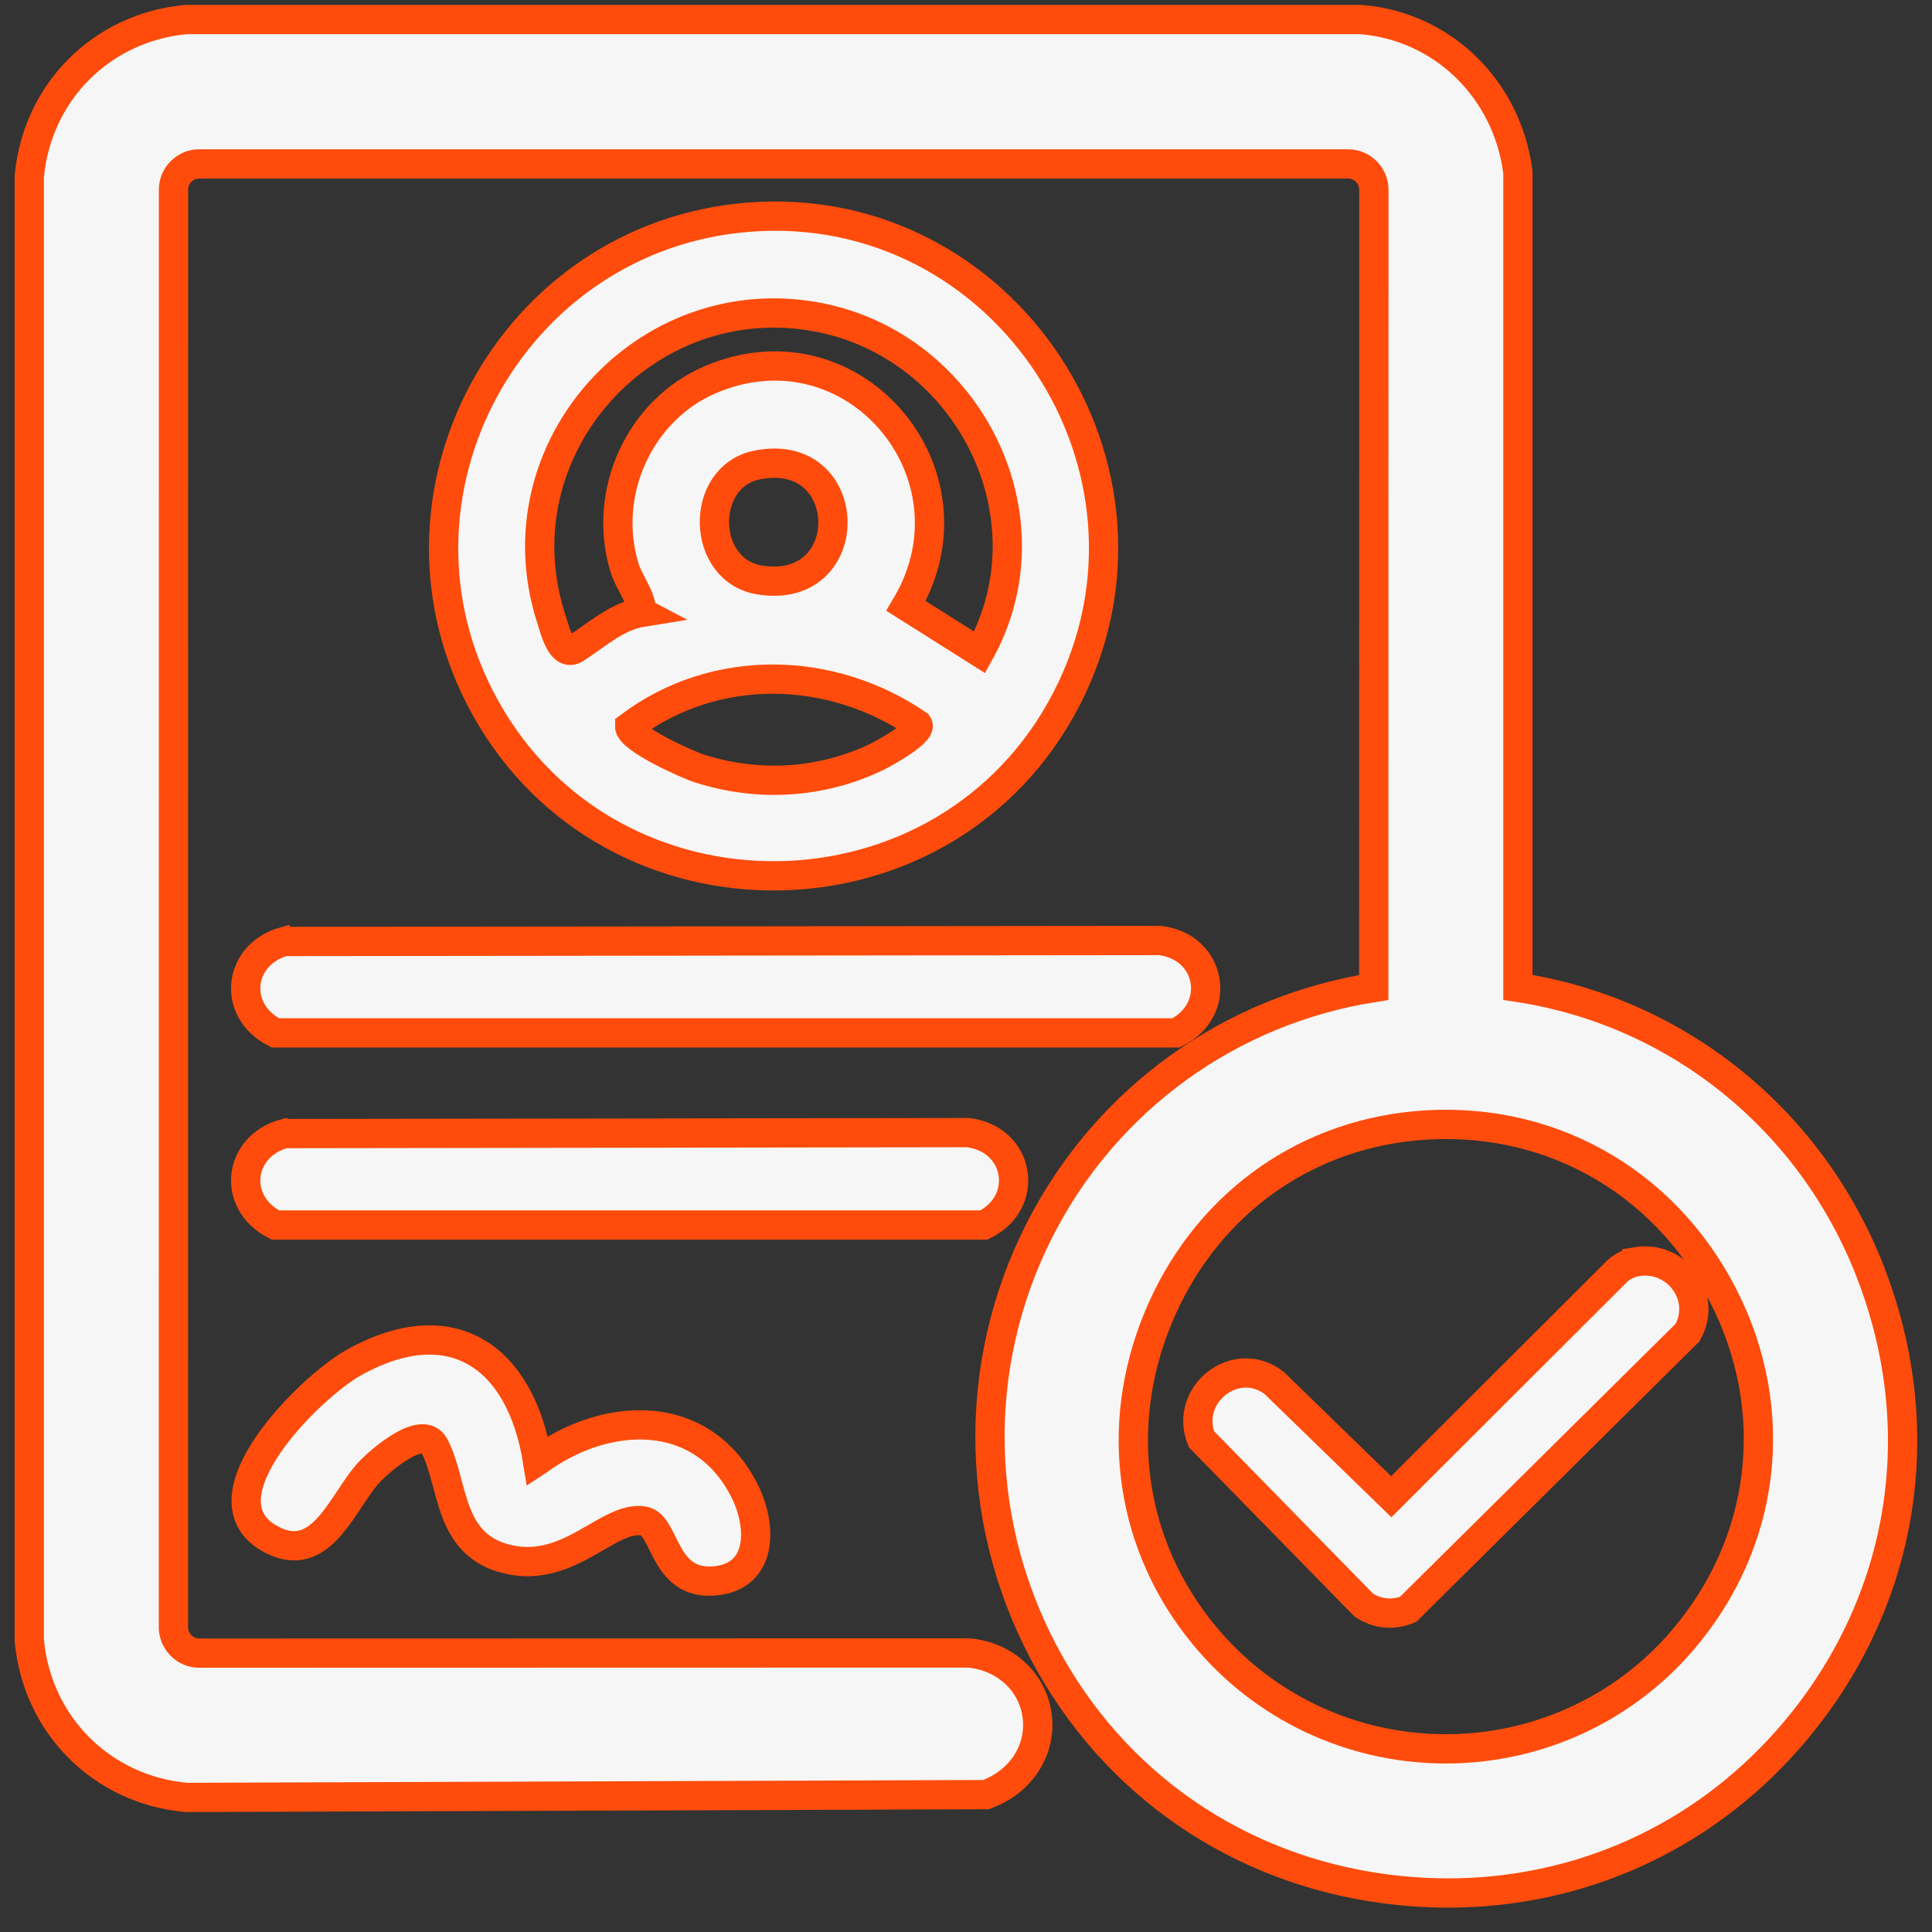 <svg width="66" height="66" viewBox="0 0 66 66" fill="none" xmlns="http://www.w3.org/2000/svg">
<rect x="0" y="0" width="66" height="66" fill="#333333" stroke="none"/>
<g id="Vector">
<path d="M63.886 43.428C61.852 38.221 57.285 34.56 51.854 33.73V5.944L51.847 5.834C51.468 3.032 49.28 0.909 46.528 0.671L46.493 0.667H6.403L6.322 0.671C3.47 0.95 1.282 3.139 1.004 5.993L1 6.033V55.996L1.004 56.077C1.282 58.931 3.47 61.12 6.322 61.399L6.365 61.403L33.682 61.307L33.833 61.245C34.945 60.781 35.586 59.712 35.427 58.587C35.267 57.459 34.353 56.61 33.153 56.473L33.105 56.467L6.812 56.473C6.564 56.473 6.335 56.374 6.167 56.196C5.995 56.011 5.908 55.767 5.925 55.509L5.927 6.481C5.927 6.248 6.017 6.026 6.185 5.859C6.354 5.691 6.566 5.597 6.812 5.601H46.057C46.288 5.601 46.508 5.692 46.675 5.859C46.841 6.026 46.933 6.248 46.933 6.486L46.929 33.735C42.024 34.504 37.799 37.548 35.528 41.992C33.126 46.691 33.263 52.258 35.894 56.885C38.38 61.256 42.717 64.062 47.792 64.581C48.353 64.638 48.91 64.668 49.463 64.668C53.941 64.668 58.107 62.803 61.085 59.417C65.007 54.955 66.053 48.98 63.886 43.433V43.428ZM57.448 56.07C55.427 58.409 52.497 59.743 49.394 59.743C49.355 59.743 49.316 59.743 49.278 59.743C46.117 59.71 43.153 58.299 41.145 55.872C38.607 52.806 38.017 48.748 39.566 45.013C41.114 41.277 44.395 38.828 48.345 38.46C52.781 38.047 56.808 40.26 58.855 44.236C60.885 48.181 60.344 52.715 57.448 56.068V56.07Z" fill="#F6F6F6"/>
<path d="M55.918 43.099C57.278 42.879 58.337 44.302 57.65 45.521L48.104 54.977C47.604 55.191 47.041 55.136 46.589 54.832L41.044 49.167C40.436 47.646 42.206 46.241 43.52 47.237L47.527 51.131L55.262 43.409C55.44 43.249 55.684 43.139 55.918 43.101V43.099Z" fill="#F6F6F6"/>
<path d="M25.583 7.419C34.324 6.737 40.473 16.054 36.431 23.88C32.329 31.82 20.876 31.953 16.567 24.153C12.594 16.965 17.446 8.054 25.583 7.419ZM21.92 20.916C21.907 20.356 21.497 19.927 21.332 19.385C20.559 16.844 21.841 13.995 24.287 12.961C29.17 10.897 33.622 16.21 30.951 20.699L33.467 22.287C36.039 17.651 33.078 11.826 27.963 10.84C22.061 9.702 16.986 15.322 18.816 21.086C18.952 21.511 19.172 22.474 19.668 22.153C20.37 21.7 21.077 21.053 21.922 20.917L21.92 20.916ZM25.846 15.889C23.884 16.296 23.93 19.493 25.96 19.814C29.368 20.353 29.241 15.185 25.846 15.889ZM31.35 24.747C28.382 22.719 24.428 22.626 21.51 24.815C21.506 25.236 23.476 26.12 23.897 26.254C25.9 26.894 28.043 26.771 29.941 25.863C30.185 25.746 31.53 25.006 31.35 24.747Z" fill="#F6F6F6"/>
<path d="M9.721 32.162L39.62 32.129C41.39 32.333 41.779 34.487 40.177 35.284H9.404C7.904 34.522 8.125 32.602 9.719 32.16L9.721 32.162Z" fill="#F6F6F6"/>
<path d="M9.721 38.725L33.059 38.692C34.829 38.896 35.218 41.05 33.616 41.847H9.404C7.904 41.085 8.125 39.165 9.719 38.724L9.721 38.725Z" fill="#F6F6F6"/>
<path d="M18.367 49.906C20.722 48.177 24.009 48.049 25.449 50.957C26.028 52.126 26.074 53.848 24.43 54.004C22.631 54.174 22.757 52.084 21.981 51.958C20.749 51.756 19.388 53.873 17.173 53.221C15.286 52.663 15.498 50.647 14.842 49.398C14.448 48.647 13.074 49.825 12.671 50.229C11.72 51.186 11.022 53.573 9.218 52.562C6.74 51.177 10.617 47.371 12.074 46.555C15.441 44.669 17.798 46.368 18.364 49.908L18.367 49.906Z" fill="#F6F6F6"/>
<path d="M63.886 43.428C61.852 38.221 57.285 34.56 51.854 33.73V5.944L51.847 5.834C51.468 3.032 49.28 0.909 46.528 0.671L46.493 0.667H6.403L6.322 0.671C3.47 0.95 1.282 3.139 1.004 5.993L1 6.033V55.996L1.004 56.077C1.282 58.931 3.47 61.12 6.322 61.399L6.365 61.403L33.682 61.307L33.833 61.245C34.945 60.781 35.586 59.712 35.427 58.587C35.267 57.459 34.353 56.61 33.153 56.473L33.105 56.467L6.812 56.473C6.564 56.473 6.335 56.374 6.167 56.196C5.995 56.011 5.908 55.767 5.925 55.509L5.927 6.481C5.927 6.248 6.017 6.026 6.185 5.859C6.354 5.691 6.566 5.597 6.812 5.601H46.057C46.288 5.601 46.508 5.692 46.675 5.859C46.841 6.026 46.933 6.248 46.933 6.486L46.929 33.735C42.024 34.504 37.799 37.548 35.528 41.992C33.126 46.691 33.263 52.258 35.894 56.885C38.38 61.256 42.717 64.062 47.792 64.581C48.353 64.638 48.91 64.668 49.463 64.668C53.941 64.668 58.107 62.803 61.085 59.417C65.007 54.955 66.053 48.98 63.886 43.433V43.428ZM57.448 56.07C55.427 58.409 52.497 59.743 49.394 59.743C49.355 59.743 49.316 59.743 49.278 59.743C46.117 59.71 43.153 58.299 41.145 55.872C38.607 52.806 38.017 48.748 39.566 45.013C41.114 41.277 44.395 38.828 48.345 38.46C52.781 38.047 56.808 40.26 58.855 44.236C60.885 48.181 60.344 52.715 57.448 56.068V56.07Z" stroke="#FF4C0C" stroke-miterlimit="10"/>
<path d="M55.918 43.099C57.278 42.879 58.337 44.302 57.65 45.521L48.104 54.977C47.604 55.191 47.041 55.136 46.589 54.832L41.044 49.167C40.436 47.646 42.206 46.241 43.52 47.237L47.527 51.131L55.262 43.409C55.44 43.249 55.684 43.139 55.918 43.101V43.099Z" stroke="#FF4C0C" stroke-miterlimit="10"/>
<path d="M25.583 7.419C34.324 6.737 40.473 16.054 36.431 23.88C32.329 31.82 20.876 31.953 16.567 24.153C12.594 16.965 17.446 8.054 25.583 7.419ZM21.92 20.916C21.907 20.356 21.497 19.927 21.332 19.385C20.559 16.844 21.841 13.995 24.287 12.961C29.17 10.897 33.622 16.21 30.951 20.699L33.467 22.287C36.039 17.651 33.078 11.826 27.963 10.84C22.061 9.702 16.986 15.322 18.816 21.086C18.952 21.511 19.172 22.474 19.668 22.153C20.37 21.7 21.077 21.053 21.922 20.917L21.92 20.916ZM25.846 15.889C23.884 16.296 23.93 19.493 25.96 19.814C29.368 20.353 29.241 15.185 25.846 15.889ZM31.35 24.747C28.382 22.719 24.428 22.626 21.51 24.815C21.506 25.236 23.476 26.12 23.897 26.254C25.9 26.894 28.043 26.771 29.941 25.863C30.185 25.746 31.53 25.006 31.35 24.747Z" stroke="#FF4C0C" stroke-miterlimit="10"/>
<path d="M9.721 32.162L39.62 32.129C41.39 32.333 41.779 34.487 40.177 35.284H9.404C7.904 34.522 8.125 32.602 9.719 32.16L9.721 32.162Z" stroke="#FF4C0C" stroke-miterlimit="10"/>
<path d="M9.721 38.725L33.059 38.692C34.829 38.896 35.218 41.05 33.616 41.847H9.404C7.904 41.085 8.125 39.165 9.719 38.724L9.721 38.725Z" stroke="#FF4C0C" stroke-miterlimit="10"/>
<path d="M18.367 49.906C20.722 48.177 24.009 48.049 25.449 50.957C26.028 52.126 26.074 53.848 24.43 54.004C22.631 54.174 22.757 52.084 21.981 51.958C20.749 51.756 19.388 53.873 17.173 53.221C15.286 52.663 15.498 50.647 14.842 49.398C14.448 48.647 13.074 49.825 12.671 50.229C11.72 51.186 11.022 53.573 9.218 52.562C6.74 51.177 10.617 47.371 12.074 46.555C15.441 44.669 17.798 46.368 18.364 49.908L18.367 49.906Z" stroke="#FF4C0C" stroke-miterlimit="10"/>
</g>
</svg>
